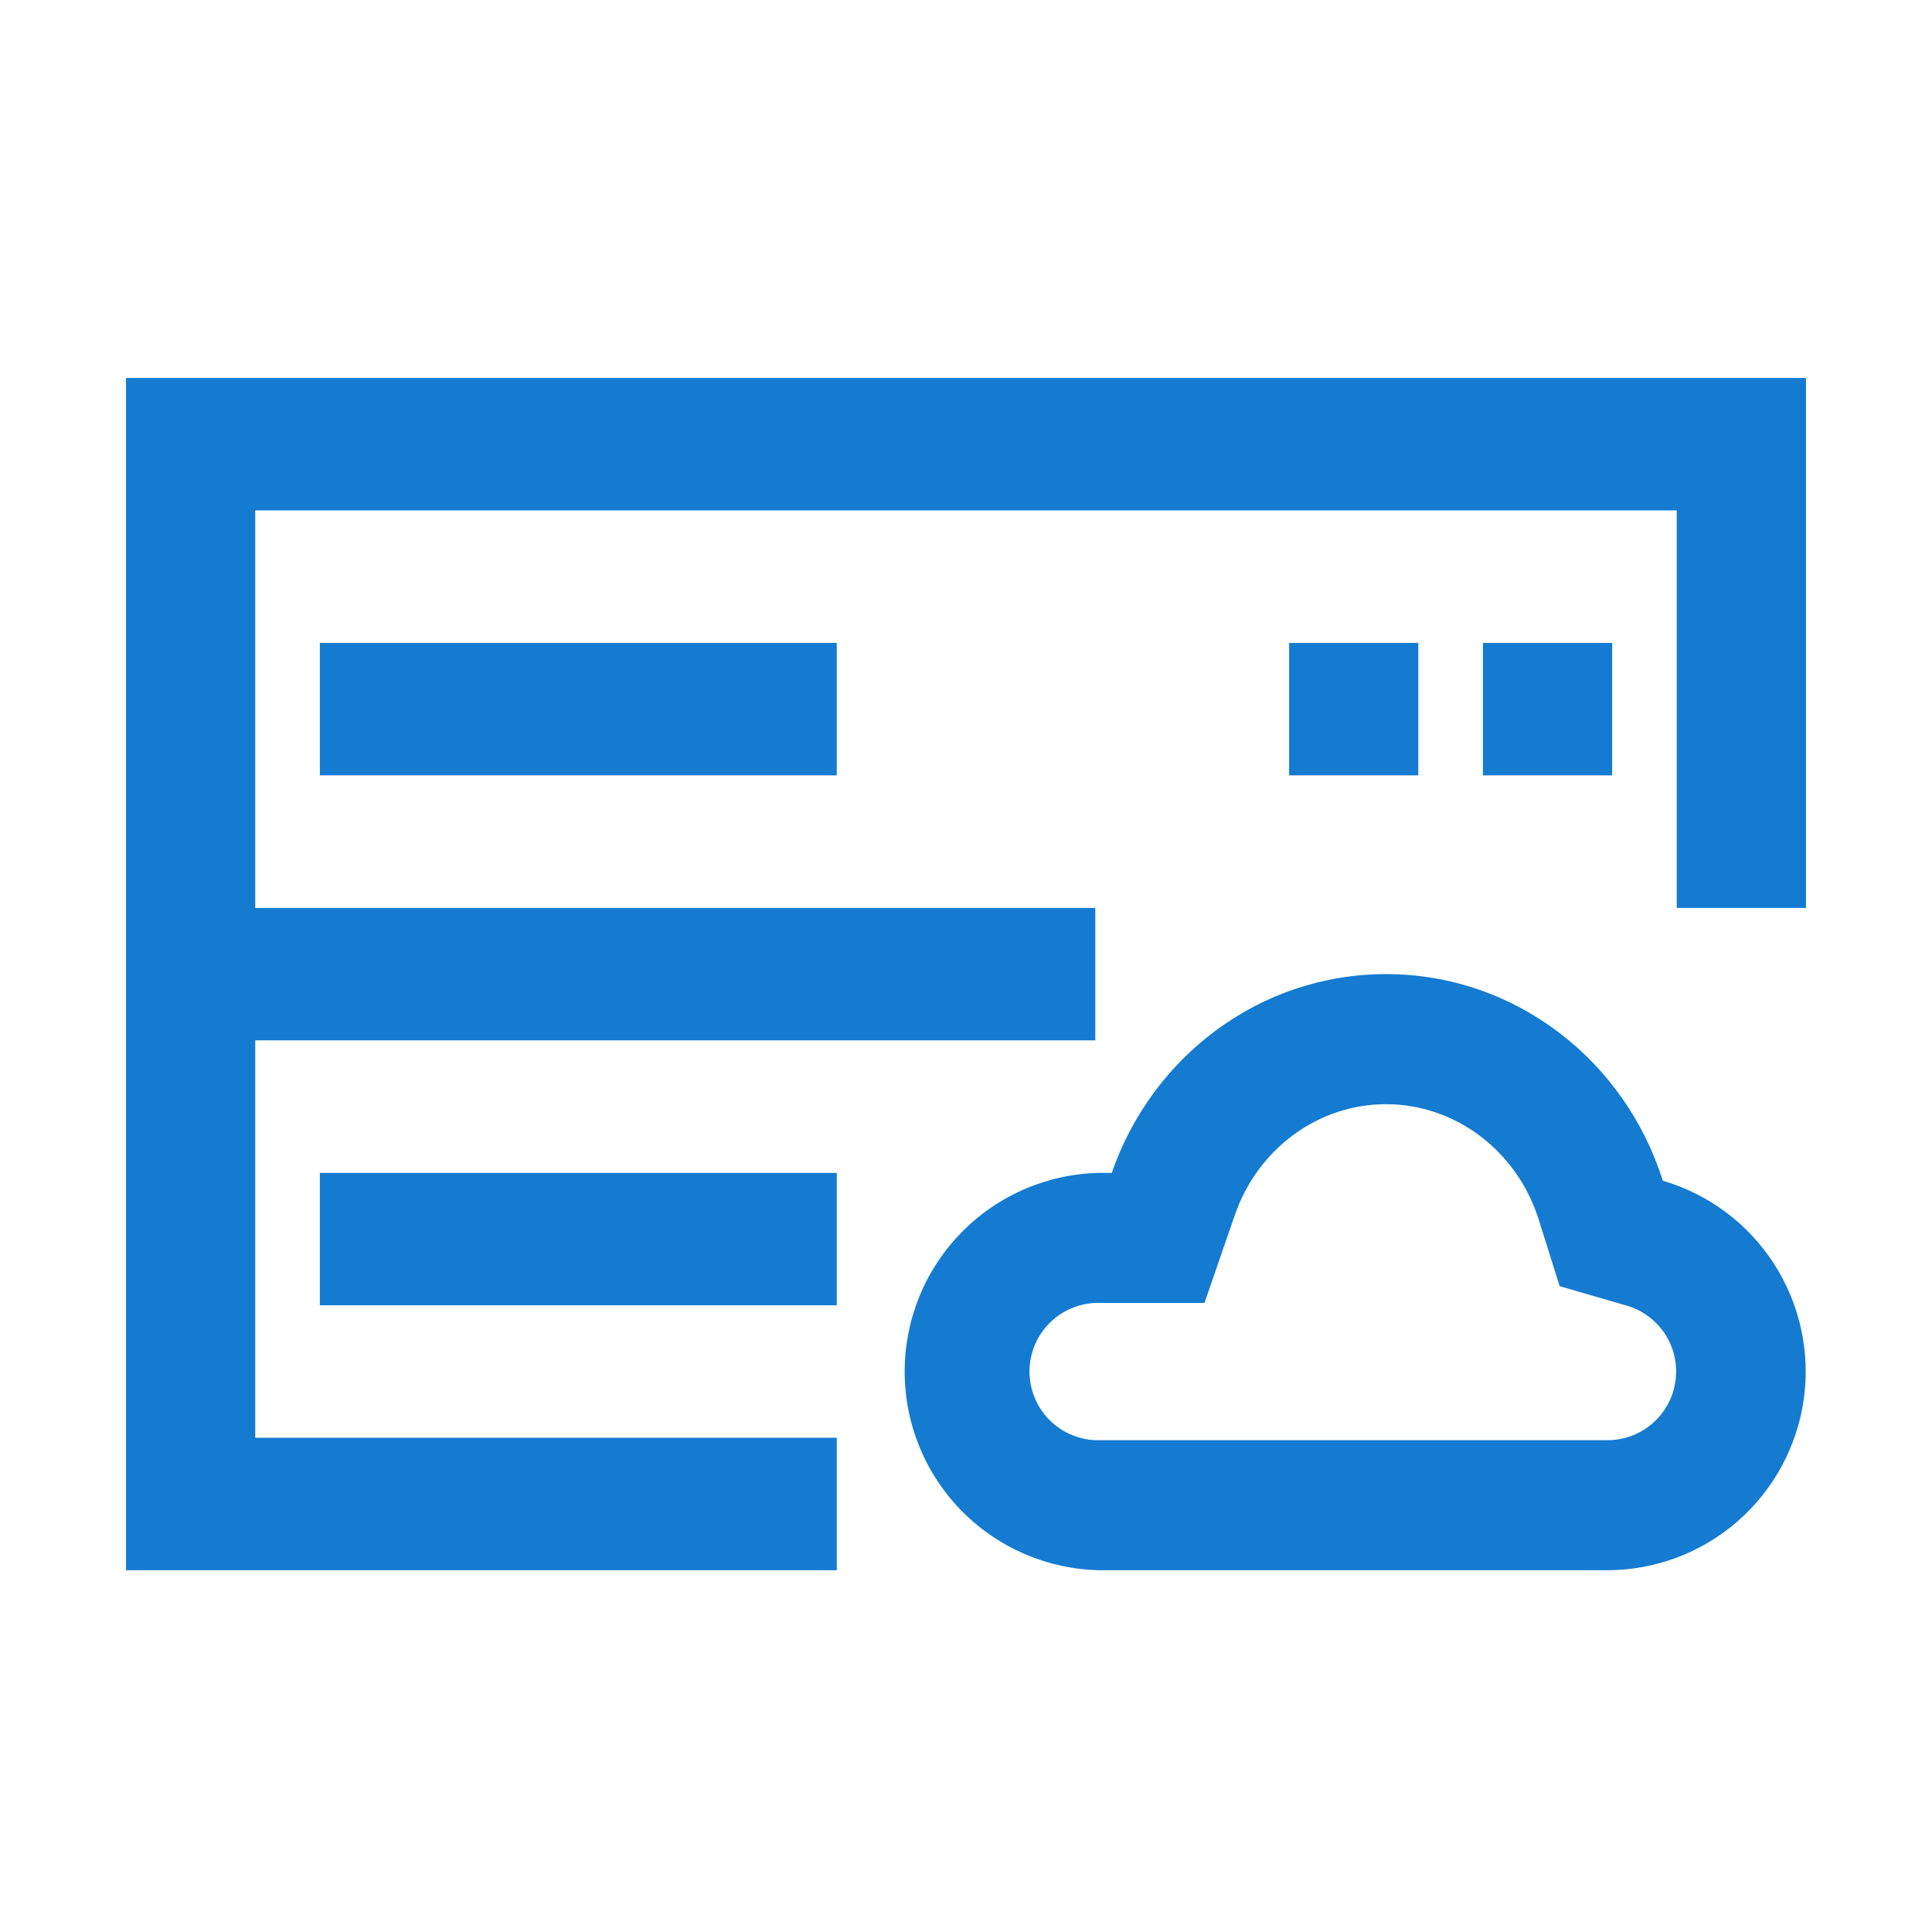<svg width="36" height="36" viewBox="0 0 36 36" fill="none" xmlns="http://www.w3.org/2000/svg">
<path d="M15.592 29.259H2.348V7.043H33.652V16.918H20.409V19.385H4.756V26.791H15.592V29.259ZM31.244 16.918V9.511H4.756V16.918H31.244V16.918ZM20.716 21.855C21.46 19.697 23.467 18.151 25.826 18.151C28.239 18.151 30.282 19.767 30.984 22.001C31.839 22.251 32.575 22.801 33.057 23.55C33.539 24.299 33.735 25.197 33.61 26.078C33.484 26.96 33.045 27.767 32.373 28.351C31.7 28.936 30.84 29.258 29.949 29.259H20.498C19.527 29.243 18.601 28.846 17.92 28.154C17.238 27.461 16.857 26.529 16.857 25.557C16.857 24.585 17.238 23.653 17.92 22.96C18.601 22.268 19.527 21.87 20.498 21.855H20.716V21.855ZM20.498 24.278C20.327 24.273 20.157 24.303 19.998 24.365C19.838 24.427 19.693 24.52 19.57 24.64C19.448 24.759 19.35 24.901 19.284 25.059C19.217 25.217 19.183 25.386 19.183 25.557C19.183 25.728 19.217 25.897 19.284 26.055C19.35 26.212 19.448 26.355 19.57 26.474C19.693 26.593 19.838 26.687 19.998 26.749C20.157 26.811 20.327 26.841 20.498 26.836H29.95C30.259 26.837 30.557 26.726 30.79 26.524C31.023 26.322 31.176 26.043 31.219 25.738C31.263 25.432 31.195 25.121 31.028 24.862C30.86 24.603 30.605 24.413 30.309 24.328L29.062 23.966L28.672 22.727C28.27 21.447 27.121 20.575 25.826 20.575C24.562 20.575 23.435 21.406 23.008 22.644L22.444 24.278H20.498V24.278ZM5.96 11.98H15.592V14.448H5.96V11.982V11.98ZM5.96 21.855H15.592V24.322H5.96V21.855ZM27.632 11.98H30.04V14.448H27.632V11.982V11.98ZM24.021 11.98H26.428V14.448H24.021V11.982V11.98Z" fill="#147BD1"/>
</svg>

